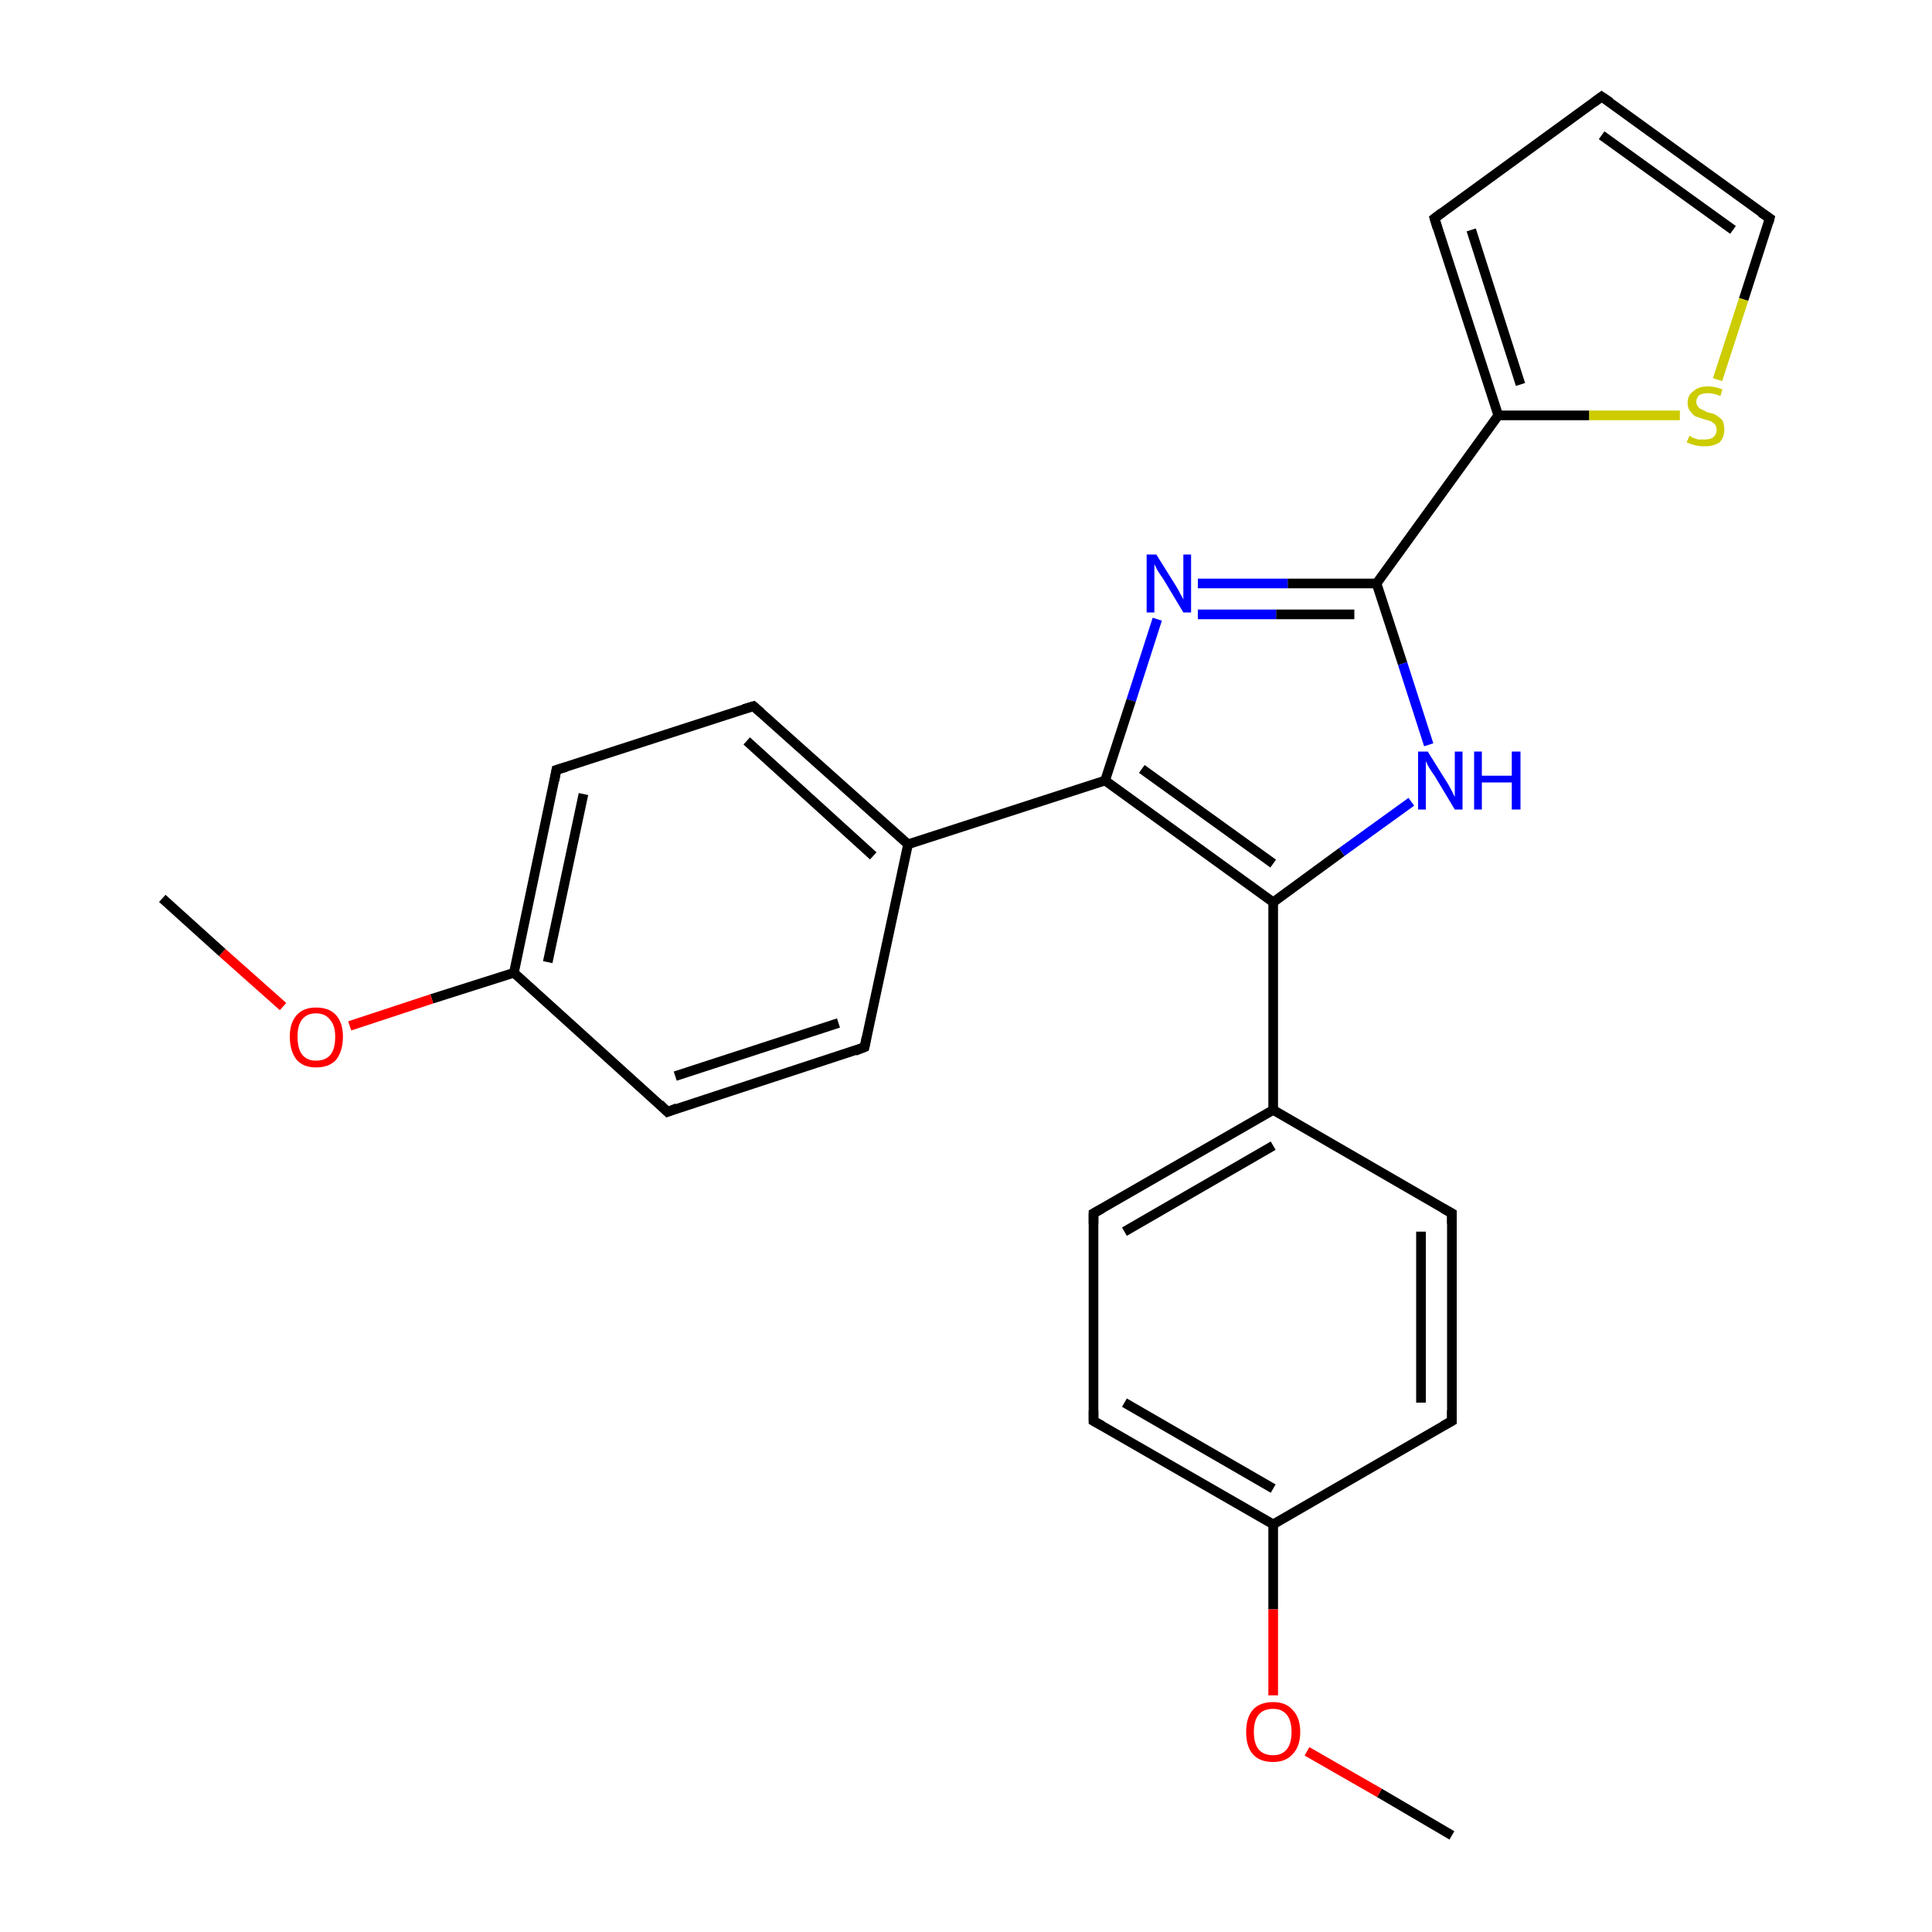 <?xml version='1.0' encoding='iso-8859-1'?>
<svg version='1.1' baseProfile='full'
              xmlns='http://www.w3.org/2000/svg'
                      xmlns:rdkit='http://www.rdkit.org/xml'
                      xmlns:xlink='http://www.w3.org/1999/xlink'
                  xml:space='preserve'
width='200px' height='200px' viewBox='0 0 200 200'>
<!-- END OF HEADER -->
<rect style='opacity:1.0;fill:#FFFFFF;stroke:none' width='200.0' height='200.0' x='0.0' y='0.0'> </rect>
<path class='bond-0 atom-21 atom-0' d='M 94.0,87.4 L 78.0,73.1' style='fill:none;fill-rule:evenodd;stroke:#000000;stroke-width:1.0px;stroke-linecap:butt;stroke-linejoin:miter;stroke-opacity:1' />
<path class='bond-0 atom-21 atom-0' d='M 90.4,88.6 L 77.3,76.7' style='fill:none;fill-rule:evenodd;stroke:#000000;stroke-width:1.0px;stroke-linecap:butt;stroke-linejoin:miter;stroke-opacity:1' />
<path class='bond-1 atom-0 atom-22' d='M 78.0,73.1 L 57.6,79.7' style='fill:none;fill-rule:evenodd;stroke:#000000;stroke-width:1.0px;stroke-linecap:butt;stroke-linejoin:miter;stroke-opacity:1' />
<path class='bond-2 atom-15 atom-1' d='M 155.1,43.0 L 142.5,60.4' style='fill:none;fill-rule:evenodd;stroke:#000000;stroke-width:1.0px;stroke-linecap:butt;stroke-linejoin:miter;stroke-opacity:1' />
<path class='bond-3 atom-1 atom-14' d='M 142.5,60.4 L 145.2,68.7' style='fill:none;fill-rule:evenodd;stroke:#000000;stroke-width:1.0px;stroke-linecap:butt;stroke-linejoin:miter;stroke-opacity:1' />
<path class='bond-3 atom-1 atom-14' d='M 145.2,68.7 L 147.9,77.1' style='fill:none;fill-rule:evenodd;stroke:#0000FF;stroke-width:1.0px;stroke-linecap:butt;stroke-linejoin:miter;stroke-opacity:1' />
<path class='bond-4 atom-1 atom-19' d='M 142.5,60.4 L 133.3,60.4' style='fill:none;fill-rule:evenodd;stroke:#000000;stroke-width:1.0px;stroke-linecap:butt;stroke-linejoin:miter;stroke-opacity:1' />
<path class='bond-4 atom-1 atom-19' d='M 133.3,60.4 L 124.0,60.4' style='fill:none;fill-rule:evenodd;stroke:#0000FF;stroke-width:1.0px;stroke-linecap:butt;stroke-linejoin:miter;stroke-opacity:1' />
<path class='bond-4 atom-1 atom-19' d='M 140.2,63.6 L 132.1,63.6' style='fill:none;fill-rule:evenodd;stroke:#000000;stroke-width:1.0px;stroke-linecap:butt;stroke-linejoin:miter;stroke-opacity:1' />
<path class='bond-4 atom-1 atom-19' d='M 132.1,63.6 L 124.0,63.6' style='fill:none;fill-rule:evenodd;stroke:#0000FF;stroke-width:1.0px;stroke-linecap:butt;stroke-linejoin:miter;stroke-opacity:1' />
<path class='bond-5 atom-4 atom-2' d='M 89.5,108.4 L 69.1,115.1' style='fill:none;fill-rule:evenodd;stroke:#000000;stroke-width:1.0px;stroke-linecap:butt;stroke-linejoin:miter;stroke-opacity:1' />
<path class='bond-5 atom-4 atom-2' d='M 86.8,105.9 L 69.9,111.4' style='fill:none;fill-rule:evenodd;stroke:#000000;stroke-width:1.0px;stroke-linecap:butt;stroke-linejoin:miter;stroke-opacity:1' />
<path class='bond-6 atom-2 atom-23' d='M 69.1,115.1 L 53.2,100.7' style='fill:none;fill-rule:evenodd;stroke:#000000;stroke-width:1.0px;stroke-linecap:butt;stroke-linejoin:miter;stroke-opacity:1' />
<path class='bond-7 atom-9 atom-3' d='M 113.2,147.1 L 131.8,157.8' style='fill:none;fill-rule:evenodd;stroke:#000000;stroke-width:1.0px;stroke-linecap:butt;stroke-linejoin:miter;stroke-opacity:1' />
<path class='bond-7 atom-9 atom-3' d='M 116.4,145.2 L 131.8,154.1' style='fill:none;fill-rule:evenodd;stroke:#000000;stroke-width:1.0px;stroke-linecap:butt;stroke-linejoin:miter;stroke-opacity:1' />
<path class='bond-8 atom-3 atom-8' d='M 131.8,157.8 L 131.8,166.6' style='fill:none;fill-rule:evenodd;stroke:#000000;stroke-width:1.0px;stroke-linecap:butt;stroke-linejoin:miter;stroke-opacity:1' />
<path class='bond-8 atom-3 atom-8' d='M 131.8,166.6 L 131.8,175.5' style='fill:none;fill-rule:evenodd;stroke:#FF0000;stroke-width:1.0px;stroke-linecap:butt;stroke-linejoin:miter;stroke-opacity:1' />
<path class='bond-9 atom-3 atom-6' d='M 131.8,157.8 L 150.3,147.1' style='fill:none;fill-rule:evenodd;stroke:#000000;stroke-width:1.0px;stroke-linecap:butt;stroke-linejoin:miter;stroke-opacity:1' />
<path class='bond-10 atom-21 atom-4' d='M 94.0,87.4 L 89.5,108.4' style='fill:none;fill-rule:evenodd;stroke:#000000;stroke-width:1.0px;stroke-linecap:butt;stroke-linejoin:miter;stroke-opacity:1' />
<path class='bond-11 atom-18 atom-5' d='M 165.8,10.0 L 148.5,22.6' style='fill:none;fill-rule:evenodd;stroke:#000000;stroke-width:1.0px;stroke-linecap:butt;stroke-linejoin:miter;stroke-opacity:1' />
<path class='bond-12 atom-5 atom-15' d='M 148.5,22.6 L 155.1,43.0' style='fill:none;fill-rule:evenodd;stroke:#000000;stroke-width:1.0px;stroke-linecap:butt;stroke-linejoin:miter;stroke-opacity:1' />
<path class='bond-12 atom-5 atom-15' d='M 152.3,23.8 L 157.4,39.8' style='fill:none;fill-rule:evenodd;stroke:#000000;stroke-width:1.0px;stroke-linecap:butt;stroke-linejoin:miter;stroke-opacity:1' />
<path class='bond-13 atom-11 atom-6' d='M 150.3,125.6 L 150.3,147.1' style='fill:none;fill-rule:evenodd;stroke:#000000;stroke-width:1.0px;stroke-linecap:butt;stroke-linejoin:miter;stroke-opacity:1' />
<path class='bond-13 atom-11 atom-6' d='M 147.1,127.5 L 147.1,145.2' style='fill:none;fill-rule:evenodd;stroke:#000000;stroke-width:1.0px;stroke-linecap:butt;stroke-linejoin:miter;stroke-opacity:1' />
<path class='bond-14 atom-7 atom-8' d='M 150.3,190.0 L 142.8,185.6' style='fill:none;fill-rule:evenodd;stroke:#000000;stroke-width:1.0px;stroke-linecap:butt;stroke-linejoin:miter;stroke-opacity:1' />
<path class='bond-14 atom-7 atom-8' d='M 142.8,185.6 L 135.3,181.3' style='fill:none;fill-rule:evenodd;stroke:#FF0000;stroke-width:1.0px;stroke-linecap:butt;stroke-linejoin:miter;stroke-opacity:1' />
<path class='bond-15 atom-10 atom-9' d='M 113.2,125.6 L 113.2,147.1' style='fill:none;fill-rule:evenodd;stroke:#000000;stroke-width:1.0px;stroke-linecap:butt;stroke-linejoin:miter;stroke-opacity:1' />
<path class='bond-16 atom-10 atom-12' d='M 113.2,125.6 L 131.8,114.9' style='fill:none;fill-rule:evenodd;stroke:#000000;stroke-width:1.0px;stroke-linecap:butt;stroke-linejoin:miter;stroke-opacity:1' />
<path class='bond-16 atom-10 atom-12' d='M 116.4,127.5 L 131.8,118.6' style='fill:none;fill-rule:evenodd;stroke:#000000;stroke-width:1.0px;stroke-linecap:butt;stroke-linejoin:miter;stroke-opacity:1' />
<path class='bond-17 atom-12 atom-11' d='M 131.8,114.9 L 150.3,125.6' style='fill:none;fill-rule:evenodd;stroke:#000000;stroke-width:1.0px;stroke-linecap:butt;stroke-linejoin:miter;stroke-opacity:1' />
<path class='bond-18 atom-13 atom-12' d='M 131.8,93.4 L 131.8,114.9' style='fill:none;fill-rule:evenodd;stroke:#000000;stroke-width:1.0px;stroke-linecap:butt;stroke-linejoin:miter;stroke-opacity:1' />
<path class='bond-19 atom-14 atom-13' d='M 146.1,83.0 L 138.9,88.2' style='fill:none;fill-rule:evenodd;stroke:#0000FF;stroke-width:1.0px;stroke-linecap:butt;stroke-linejoin:miter;stroke-opacity:1' />
<path class='bond-19 atom-14 atom-13' d='M 138.9,88.2 L 131.8,93.4' style='fill:none;fill-rule:evenodd;stroke:#000000;stroke-width:1.0px;stroke-linecap:butt;stroke-linejoin:miter;stroke-opacity:1' />
<path class='bond-20 atom-13 atom-20' d='M 131.8,93.4 L 114.4,80.8' style='fill:none;fill-rule:evenodd;stroke:#000000;stroke-width:1.0px;stroke-linecap:butt;stroke-linejoin:miter;stroke-opacity:1' />
<path class='bond-20 atom-13 atom-20' d='M 131.8,89.4 L 118.2,79.6' style='fill:none;fill-rule:evenodd;stroke:#000000;stroke-width:1.0px;stroke-linecap:butt;stroke-linejoin:miter;stroke-opacity:1' />
<path class='bond-21 atom-16 atom-15' d='M 173.9,43.0 L 164.5,43.0' style='fill:none;fill-rule:evenodd;stroke:#CCCC00;stroke-width:1.0px;stroke-linecap:butt;stroke-linejoin:miter;stroke-opacity:1' />
<path class='bond-21 atom-16 atom-15' d='M 164.5,43.0 L 155.1,43.0' style='fill:none;fill-rule:evenodd;stroke:#000000;stroke-width:1.0px;stroke-linecap:butt;stroke-linejoin:miter;stroke-opacity:1' />
<path class='bond-22 atom-17 atom-16' d='M 183.2,22.6 L 180.5,31.0' style='fill:none;fill-rule:evenodd;stroke:#000000;stroke-width:1.0px;stroke-linecap:butt;stroke-linejoin:miter;stroke-opacity:1' />
<path class='bond-22 atom-17 atom-16' d='M 180.5,31.0 L 177.8,39.3' style='fill:none;fill-rule:evenodd;stroke:#CCCC00;stroke-width:1.0px;stroke-linecap:butt;stroke-linejoin:miter;stroke-opacity:1' />
<path class='bond-23 atom-18 atom-17' d='M 165.8,10.0 L 183.2,22.6' style='fill:none;fill-rule:evenodd;stroke:#000000;stroke-width:1.0px;stroke-linecap:butt;stroke-linejoin:miter;stroke-opacity:1' />
<path class='bond-23 atom-18 atom-17' d='M 165.8,14.0 L 179.4,23.8' style='fill:none;fill-rule:evenodd;stroke:#000000;stroke-width:1.0px;stroke-linecap:butt;stroke-linejoin:miter;stroke-opacity:1' />
<path class='bond-24 atom-19 atom-20' d='M 119.8,64.1 L 117.1,72.5' style='fill:none;fill-rule:evenodd;stroke:#0000FF;stroke-width:1.0px;stroke-linecap:butt;stroke-linejoin:miter;stroke-opacity:1' />
<path class='bond-24 atom-19 atom-20' d='M 117.1,72.5 L 114.4,80.8' style='fill:none;fill-rule:evenodd;stroke:#000000;stroke-width:1.0px;stroke-linecap:butt;stroke-linejoin:miter;stroke-opacity:1' />
<path class='bond-25 atom-20 atom-21' d='M 114.4,80.8 L 94.0,87.4' style='fill:none;fill-rule:evenodd;stroke:#000000;stroke-width:1.0px;stroke-linecap:butt;stroke-linejoin:miter;stroke-opacity:1' />
<path class='bond-26 atom-22 atom-23' d='M 57.6,79.7 L 53.2,100.7' style='fill:none;fill-rule:evenodd;stroke:#000000;stroke-width:1.0px;stroke-linecap:butt;stroke-linejoin:miter;stroke-opacity:1' />
<path class='bond-26 atom-22 atom-23' d='M 60.4,82.2 L 56.7,99.6' style='fill:none;fill-rule:evenodd;stroke:#000000;stroke-width:1.0px;stroke-linecap:butt;stroke-linejoin:miter;stroke-opacity:1' />
<path class='bond-27 atom-23 atom-24' d='M 53.2,100.7 L 44.7,103.4' style='fill:none;fill-rule:evenodd;stroke:#000000;stroke-width:1.0px;stroke-linecap:butt;stroke-linejoin:miter;stroke-opacity:1' />
<path class='bond-27 atom-23 atom-24' d='M 44.7,103.4 L 36.2,106.2' style='fill:none;fill-rule:evenodd;stroke:#FF0000;stroke-width:1.0px;stroke-linecap:butt;stroke-linejoin:miter;stroke-opacity:1' />
<path class='bond-28 atom-24 atom-25' d='M 29.3,104.2 L 23.0,98.6' style='fill:none;fill-rule:evenodd;stroke:#FF0000;stroke-width:1.0px;stroke-linecap:butt;stroke-linejoin:miter;stroke-opacity:1' />
<path class='bond-28 atom-24 atom-25' d='M 23.0,98.6 L 16.8,93.0' style='fill:none;fill-rule:evenodd;stroke:#000000;stroke-width:1.0px;stroke-linecap:butt;stroke-linejoin:miter;stroke-opacity:1' />
<path d='M 78.8,73.8 L 78.0,73.1 L 77.0,73.4' style='fill:none;stroke:#000000;stroke-width:1.0px;stroke-linecap:butt;stroke-linejoin:miter;stroke-miterlimit:10;stroke-opacity:1;' />
<path d='M 70.1,114.7 L 69.1,115.1 L 68.3,114.3' style='fill:none;stroke:#000000;stroke-width:1.0px;stroke-linecap:butt;stroke-linejoin:miter;stroke-miterlimit:10;stroke-opacity:1;' />
<path d='M 88.5,108.8 L 89.5,108.4 L 89.7,107.4' style='fill:none;stroke:#000000;stroke-width:1.0px;stroke-linecap:butt;stroke-linejoin:miter;stroke-miterlimit:10;stroke-opacity:1;' />
<path d='M 149.3,22.0 L 148.5,22.6 L 148.8,23.6' style='fill:none;stroke:#000000;stroke-width:1.0px;stroke-linecap:butt;stroke-linejoin:miter;stroke-miterlimit:10;stroke-opacity:1;' />
<path d='M 149.4,147.6 L 150.3,147.1 L 150.3,146.0' style='fill:none;stroke:#000000;stroke-width:1.0px;stroke-linecap:butt;stroke-linejoin:miter;stroke-miterlimit:10;stroke-opacity:1;' />
<path d='M 114.1,147.6 L 113.2,147.1 L 113.2,146.0' style='fill:none;stroke:#000000;stroke-width:1.0px;stroke-linecap:butt;stroke-linejoin:miter;stroke-miterlimit:10;stroke-opacity:1;' />
<path d='M 113.2,126.7 L 113.2,125.6 L 114.1,125.1' style='fill:none;stroke:#000000;stroke-width:1.0px;stroke-linecap:butt;stroke-linejoin:miter;stroke-miterlimit:10;stroke-opacity:1;' />
<path d='M 150.3,126.7 L 150.3,125.6 L 149.4,125.1' style='fill:none;stroke:#000000;stroke-width:1.0px;stroke-linecap:butt;stroke-linejoin:miter;stroke-miterlimit:10;stroke-opacity:1;' />
<path d='M 183.1,23.0 L 183.2,22.6 L 182.3,22.0' style='fill:none;stroke:#000000;stroke-width:1.0px;stroke-linecap:butt;stroke-linejoin:miter;stroke-miterlimit:10;stroke-opacity:1;' />
<path d='M 165.0,10.6 L 165.8,10.0 L 166.7,10.6' style='fill:none;stroke:#000000;stroke-width:1.0px;stroke-linecap:butt;stroke-linejoin:miter;stroke-miterlimit:10;stroke-opacity:1;' />
<path d='M 58.6,79.4 L 57.6,79.7 L 57.4,80.8' style='fill:none;stroke:#000000;stroke-width:1.0px;stroke-linecap:butt;stroke-linejoin:miter;stroke-miterlimit:10;stroke-opacity:1;' />
<path class='atom-8' d='M 129.0 179.3
Q 129.0 177.8, 129.7 177.0
Q 130.4 176.2, 131.8 176.2
Q 133.1 176.2, 133.8 177.0
Q 134.6 177.8, 134.6 179.3
Q 134.6 180.8, 133.8 181.6
Q 133.1 182.4, 131.8 182.4
Q 130.4 182.4, 129.7 181.6
Q 129.0 180.8, 129.0 179.3
M 131.8 181.7
Q 132.7 181.7, 133.2 181.1
Q 133.7 180.5, 133.7 179.3
Q 133.7 178.1, 133.2 177.5
Q 132.7 176.9, 131.8 176.9
Q 130.8 176.9, 130.3 177.5
Q 129.8 178.1, 129.8 179.3
Q 129.8 180.5, 130.3 181.1
Q 130.8 181.7, 131.8 181.7
' fill='#FF0000'/>
<path class='atom-14' d='M 147.8 77.8
L 149.8 81.0
Q 150.0 81.3, 150.3 81.9
Q 150.6 82.5, 150.6 82.5
L 150.6 77.8
L 151.4 77.8
L 151.4 83.8
L 150.6 83.8
L 148.5 80.3
Q 148.2 79.9, 147.9 79.4
Q 147.7 79.0, 147.6 78.8
L 147.6 83.8
L 146.8 83.8
L 146.8 77.8
L 147.8 77.8
' fill='#0000FF'/>
<path class='atom-14' d='M 152.6 77.8
L 153.4 77.8
L 153.4 80.3
L 156.5 80.3
L 156.5 77.8
L 157.4 77.8
L 157.4 83.8
L 156.5 83.8
L 156.5 81.0
L 153.4 81.0
L 153.4 83.8
L 152.6 83.8
L 152.6 77.8
' fill='#0000FF'/>
<path class='atom-16' d='M 174.9 45.1
Q 174.9 45.1, 175.2 45.3
Q 175.5 45.4, 175.8 45.5
Q 176.1 45.5, 176.4 45.5
Q 177.0 45.5, 177.3 45.3
Q 177.7 45.0, 177.7 44.5
Q 177.7 44.1, 177.5 43.9
Q 177.3 43.7, 177.1 43.6
Q 176.8 43.5, 176.4 43.4
Q 175.8 43.2, 175.5 43.1
Q 175.2 42.9, 175.0 42.6
Q 174.7 42.3, 174.7 41.7
Q 174.7 40.9, 175.3 40.5
Q 175.8 40.0, 176.8 40.0
Q 177.5 40.0, 178.3 40.3
L 178.1 41.0
Q 177.4 40.7, 176.8 40.7
Q 176.3 40.7, 175.9 40.9
Q 175.6 41.2, 175.6 41.6
Q 175.6 41.9, 175.8 42.1
Q 175.9 42.3, 176.2 42.4
Q 176.4 42.5, 176.8 42.7
Q 177.4 42.8, 177.7 43.0
Q 178.0 43.2, 178.3 43.5
Q 178.5 43.9, 178.5 44.5
Q 178.5 45.3, 178.0 45.8
Q 177.4 46.2, 176.5 46.2
Q 175.9 46.2, 175.5 46.1
Q 175.1 46.0, 174.6 45.8
L 174.9 45.1
' fill='#CCCC00'/>
<path class='atom-19' d='M 119.7 57.4
L 121.7 60.6
Q 121.9 60.9, 122.2 61.5
Q 122.5 62.0, 122.5 62.1
L 122.5 57.4
L 123.3 57.4
L 123.3 63.4
L 122.5 63.4
L 120.4 59.9
Q 120.1 59.5, 119.8 59.0
Q 119.6 58.6, 119.5 58.4
L 119.5 63.4
L 118.7 63.4
L 118.7 57.4
L 119.7 57.4
' fill='#0000FF'/>
<path class='atom-24' d='M 30.0 107.3
Q 30.0 105.9, 30.7 105.1
Q 31.4 104.3, 32.7 104.3
Q 34.1 104.3, 34.8 105.1
Q 35.5 105.9, 35.5 107.3
Q 35.5 108.8, 34.8 109.7
Q 34.1 110.5, 32.7 110.5
Q 31.4 110.5, 30.7 109.7
Q 30.0 108.8, 30.0 107.3
M 32.7 109.8
Q 33.7 109.8, 34.2 109.2
Q 34.7 108.6, 34.7 107.3
Q 34.7 106.2, 34.2 105.6
Q 33.7 104.9, 32.7 104.9
Q 31.8 104.9, 31.3 105.5
Q 30.8 106.1, 30.8 107.3
Q 30.8 108.6, 31.3 109.2
Q 31.8 109.8, 32.7 109.8
' fill='#FF0000'/>
</svg>
